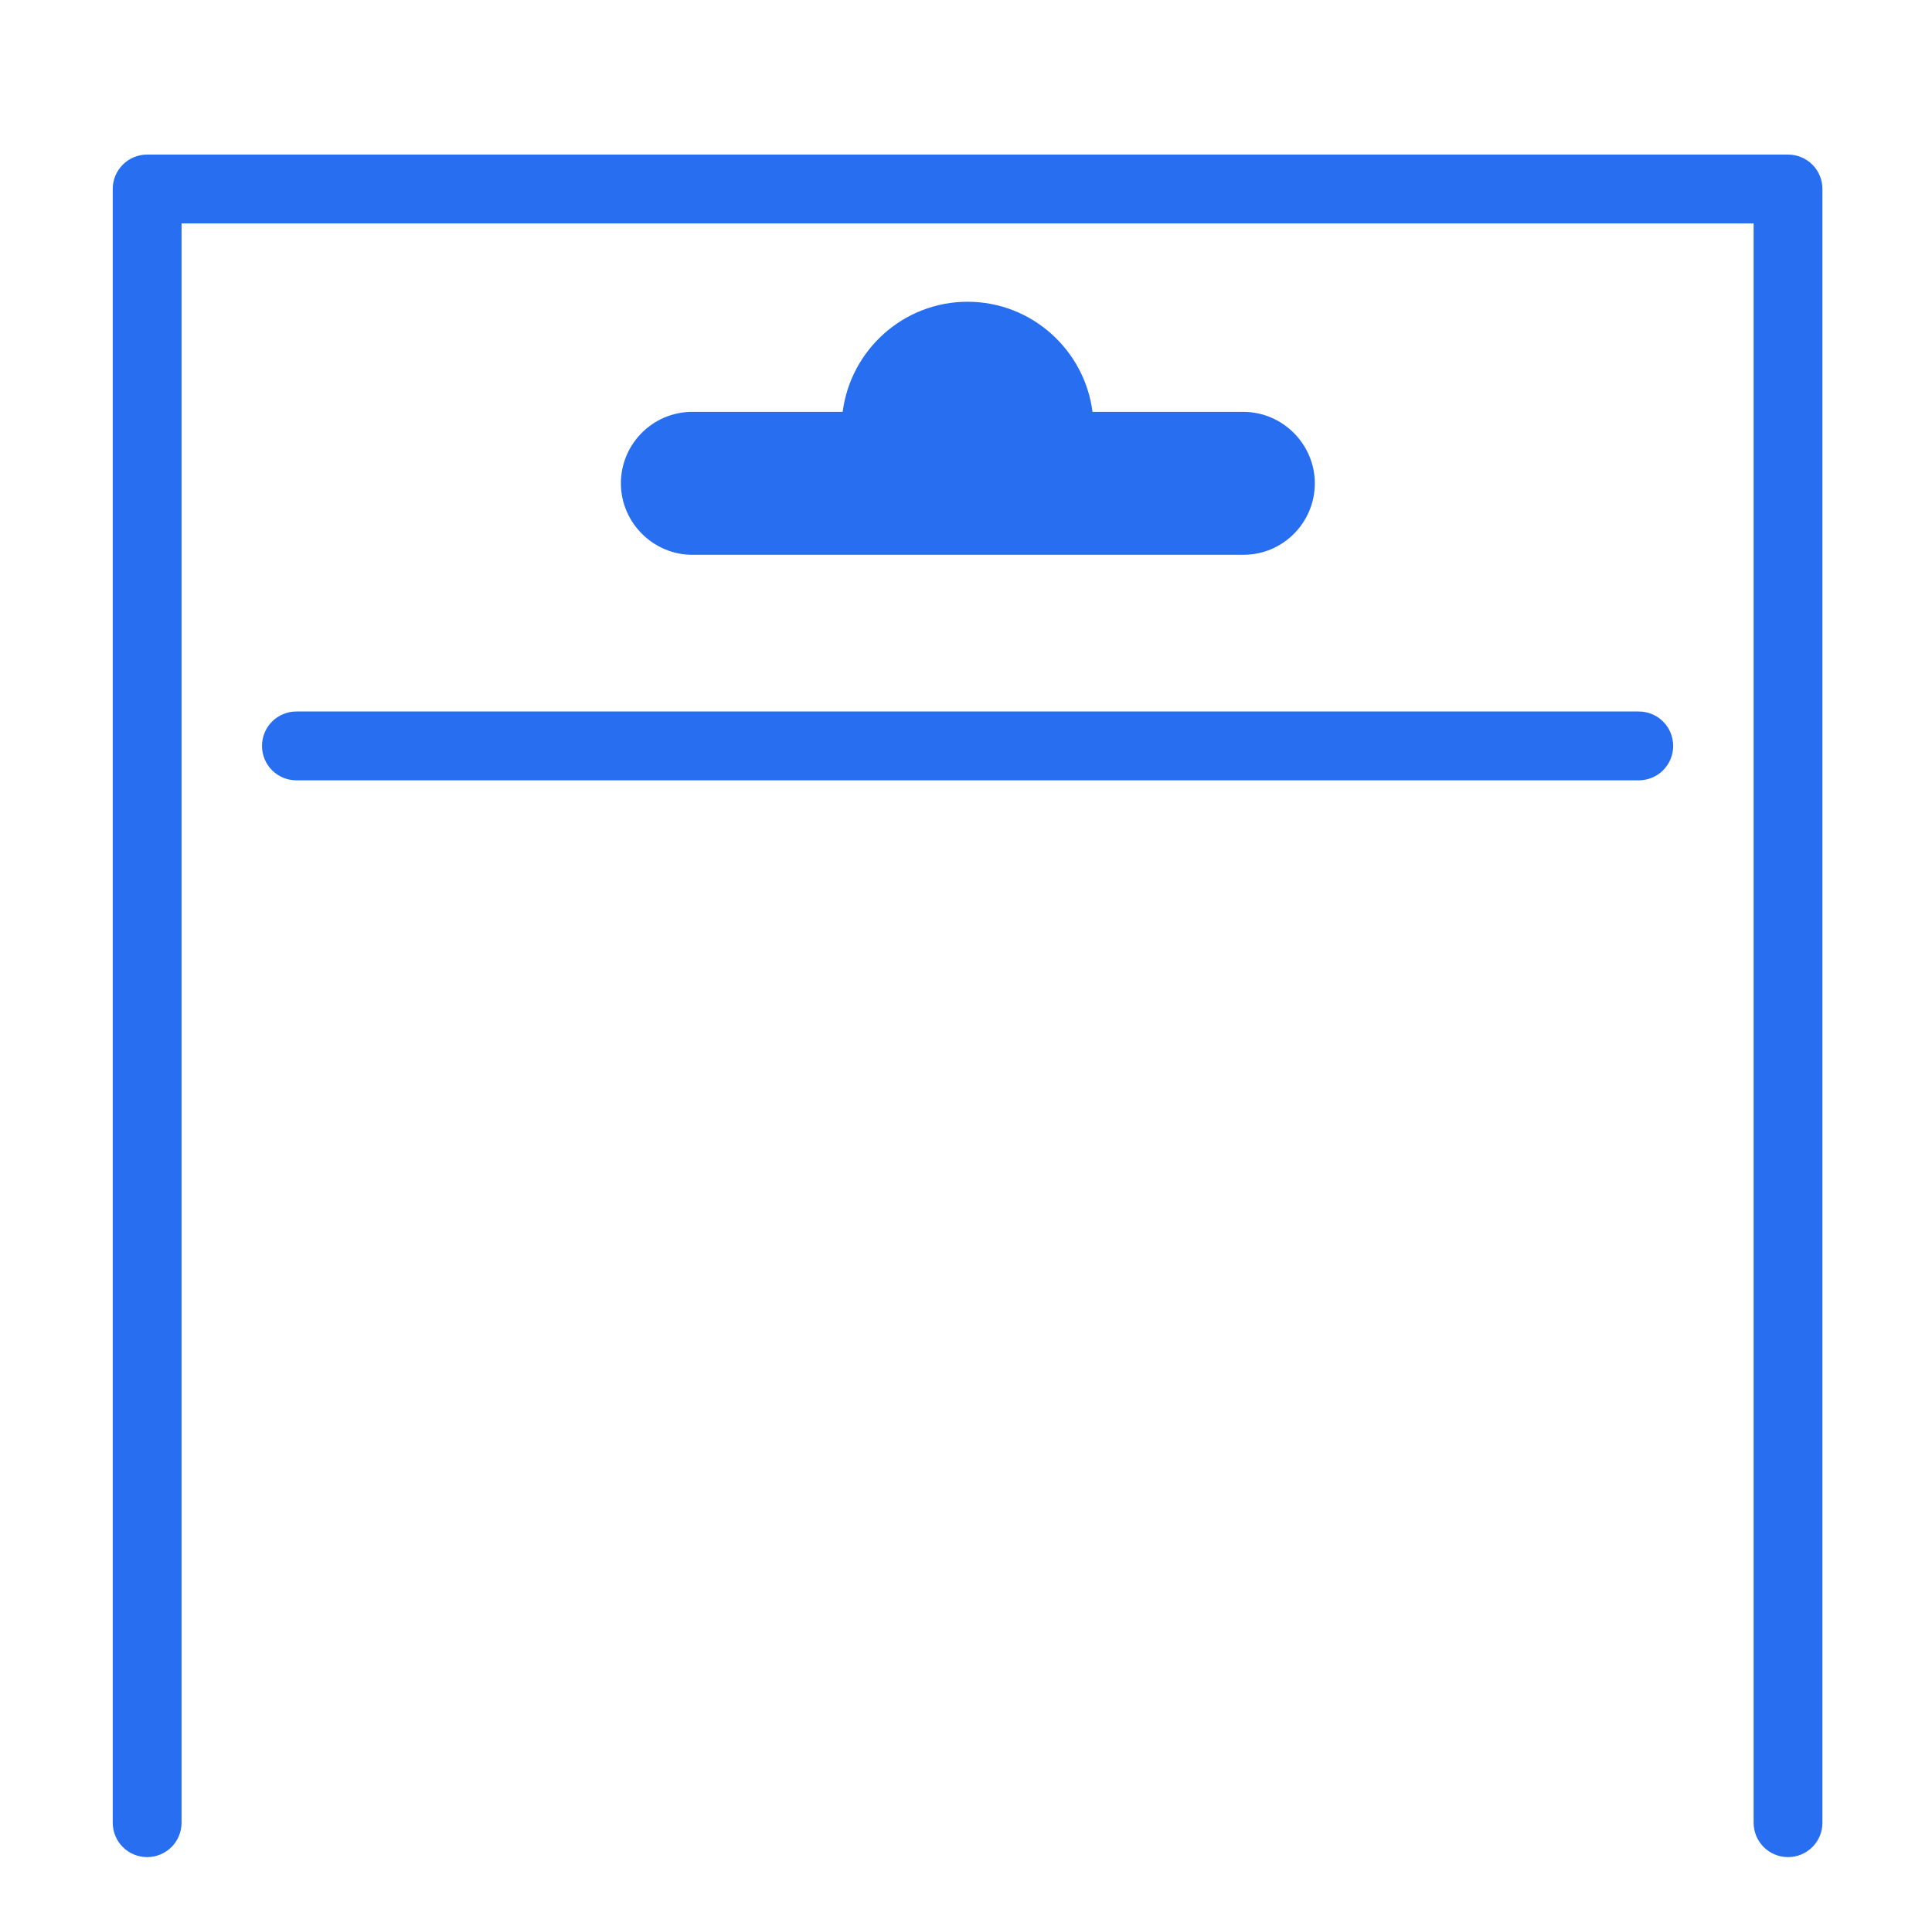 <svg width="73" height="72" viewBox="0 0 73 72" fill="none" xmlns="http://www.w3.org/2000/svg">
<path d="M67.56 70.16C66.84 70.16 66.26 69.58 66.26 68.86V8.44H6.86V68.86C6.86 69.58 6.28 70.16 5.56 70.16C4.84 70.16 4.26 69.58 4.26 68.86V7.14C4.26 6.42 4.84 5.84 5.56 5.84H67.56C68.28 5.84 68.86 6.42 68.86 7.14V68.86C68.86 69.58 68.28 70.16 67.56 70.16Z" fill="#276EF1"/>
<path d="M61.92 29.48H11.2C10.48 29.48 9.9 28.9 9.9 28.18C9.9 27.46 10.48 26.88 11.2 26.88H61.92C62.64 26.88 63.22 27.46 63.22 28.18C63.22 28.9 62.64 29.48 61.92 29.48Z" fill="#276EF1"/>
<path d="M46.96 15.56H41.28C40.98 13.22 38.98 11.4 36.56 11.4C34.14 11.4 32.14 13.22 31.84 15.56H26.16C24.66 15.56 23.46 16.78 23.46 18.26C23.46 19.74 24.68 20.96 26.16 20.96H46.98C48.48 20.96 49.68 19.74 49.68 18.26C49.68 16.78 48.46 15.56 46.98 15.56H46.96Z" fill="#276EF1"/>
</svg>

